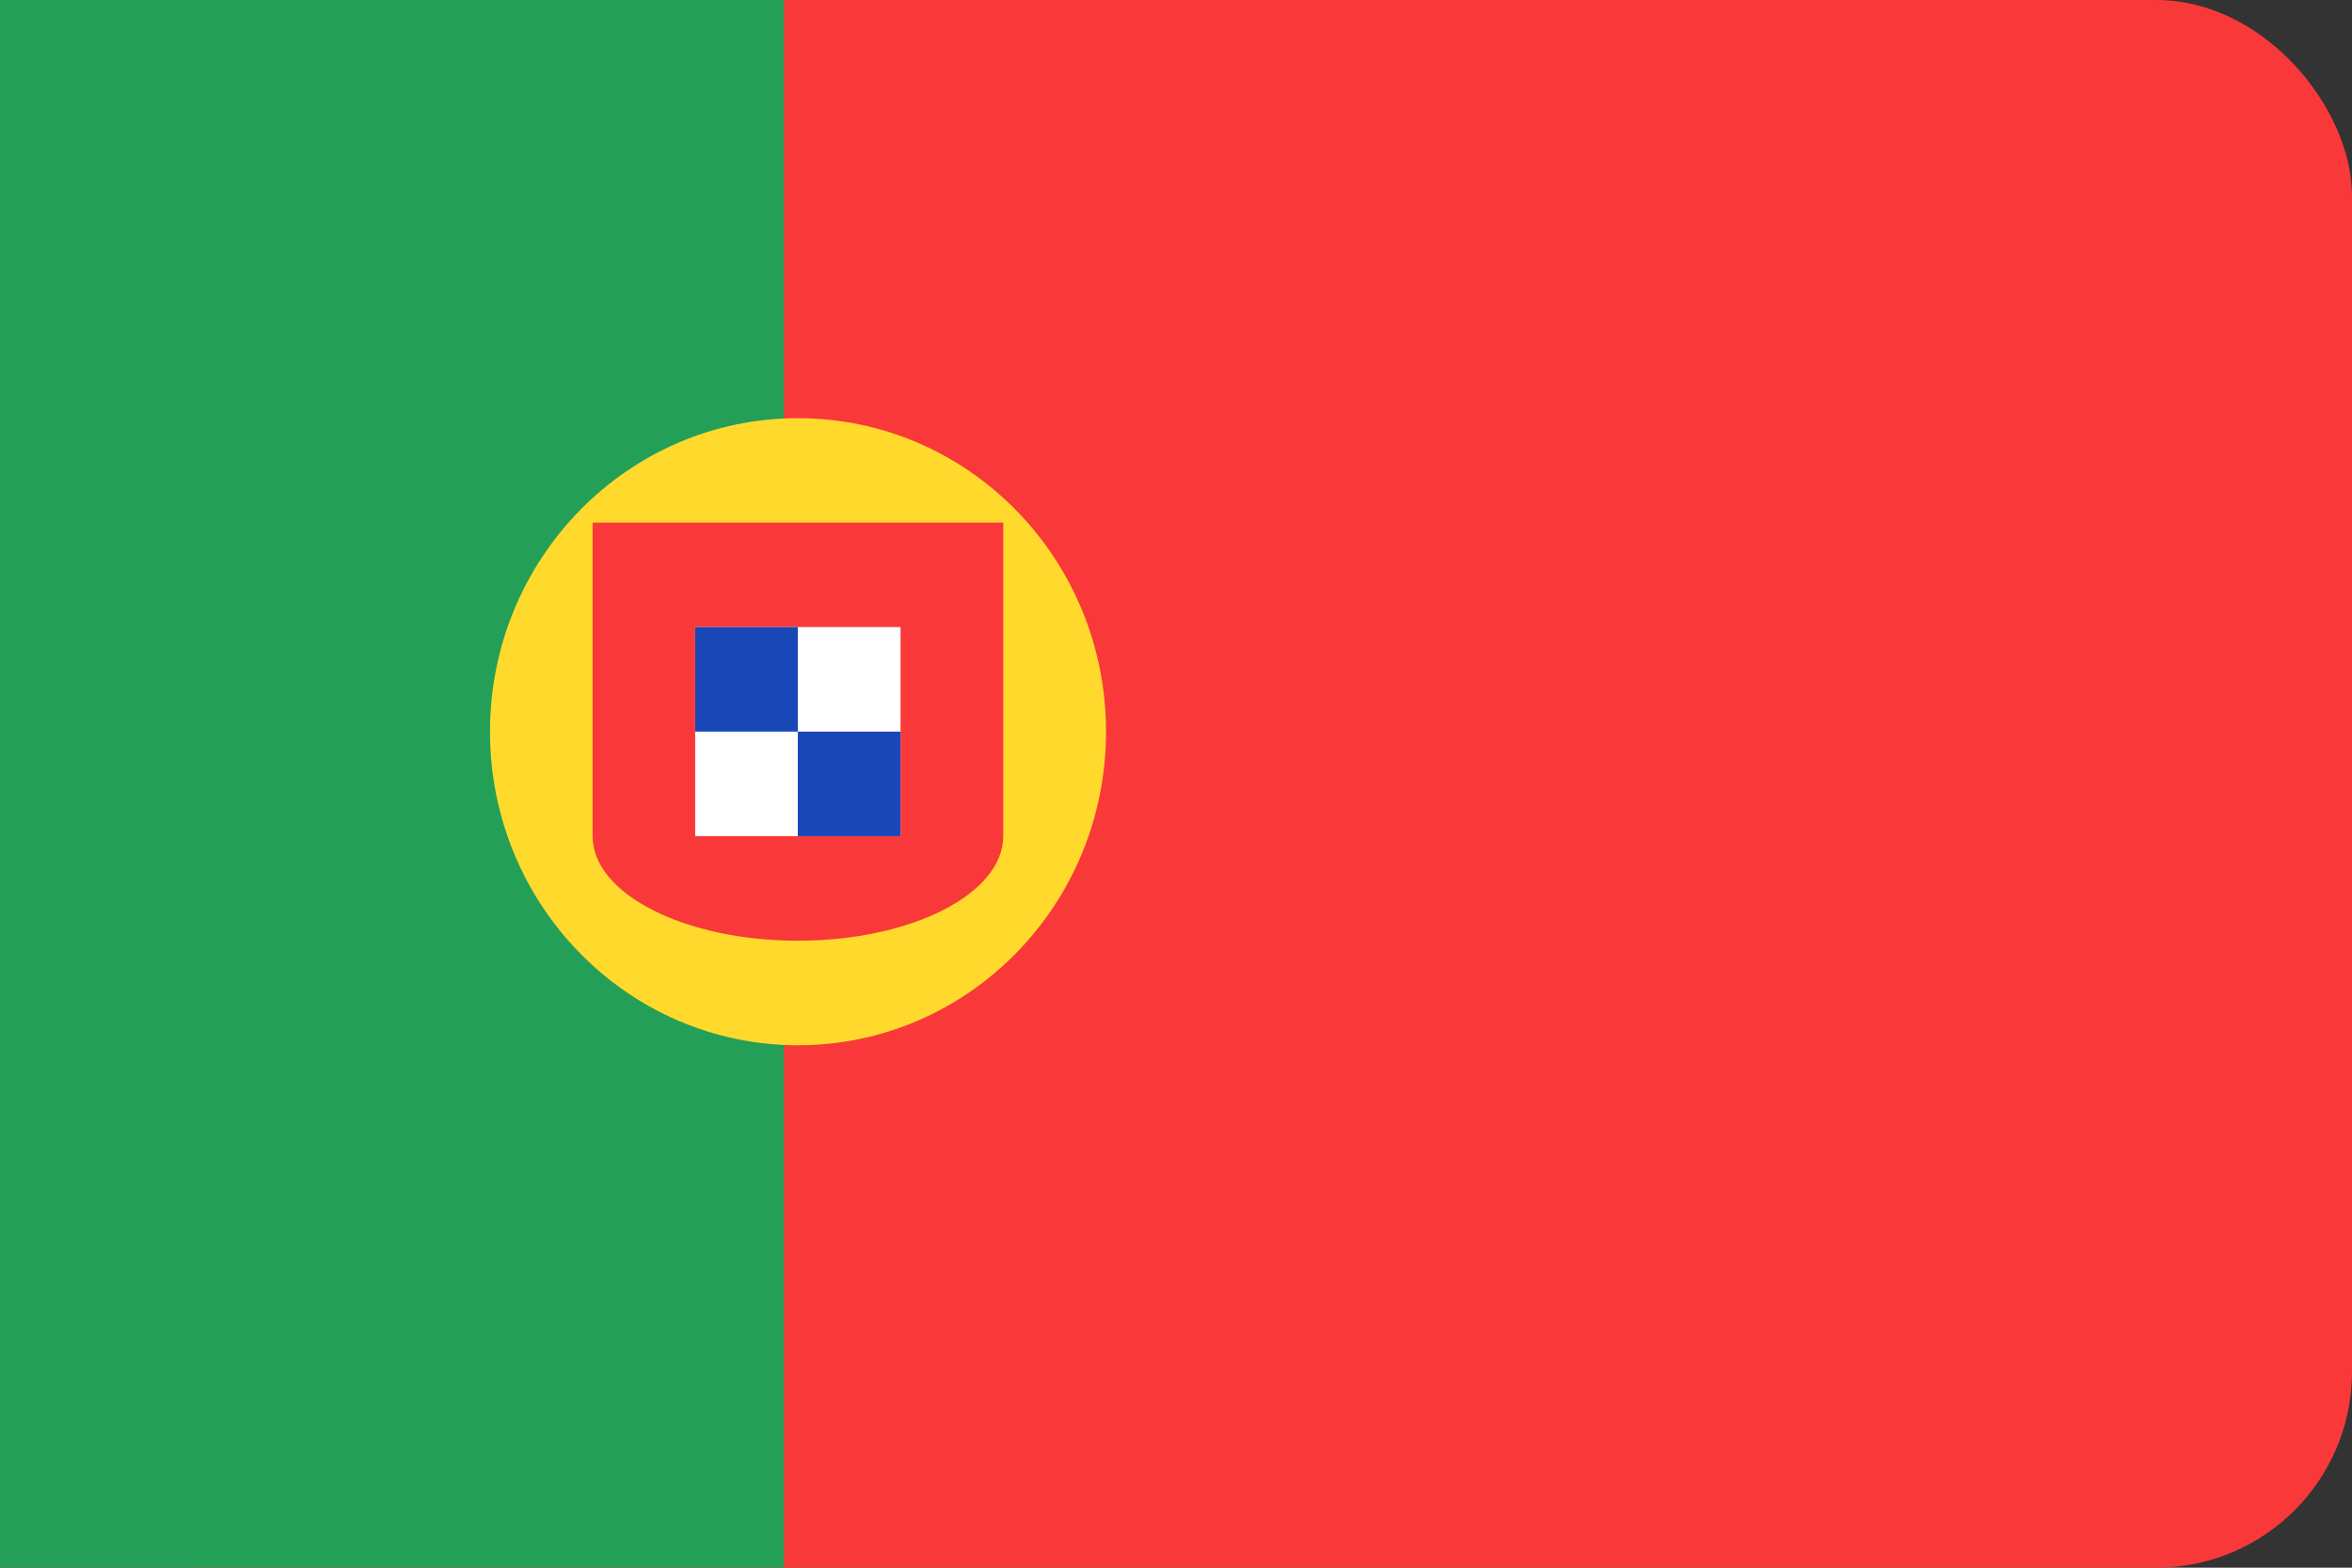 <svg width="24" height="16" viewBox="0 0 24 16" fill="none" xmlns="http://www.w3.org/2000/svg">
<rect x="0" y="0" width="24" height="16" fill="#333333" stroke="none"/>
<rect width="24" height="16" rx="2" fill="#F93939"/>
<path fill-rule="evenodd" clip-rule="evenodd" d="M0 0H8V16H0V0Z" fill="#249F58"/>
<path d="M8.143 10.668C9.879 10.668 11.286 9.235 11.286 7.468C11.286 5.7 9.879 4.268 8.143 4.268C6.407 4.268 5 5.7 5 7.468C5 9.235 6.407 10.668 8.143 10.668Z" fill="#FFDA2C"/>
<path fill-rule="evenodd" clip-rule="evenodd" d="M10.237 8.534V5.334H6.047V8.534C6.047 9.123 6.984 9.601 8.142 9.601C9.3 9.601 10.237 9.123 10.237 8.534Z" fill="#F93939"/>
<path fill-rule="evenodd" clip-rule="evenodd" d="M7.094 6.4H9.189V8.534H7.094V6.4Z" fill="white"/>
<path fill-rule="evenodd" clip-rule="evenodd" d="M7.094 6.4H8.141V7.467H7.094V6.4ZM8.141 7.467H9.189V8.534H8.141V7.467Z" fill="#1A47B8"/>
</svg>
